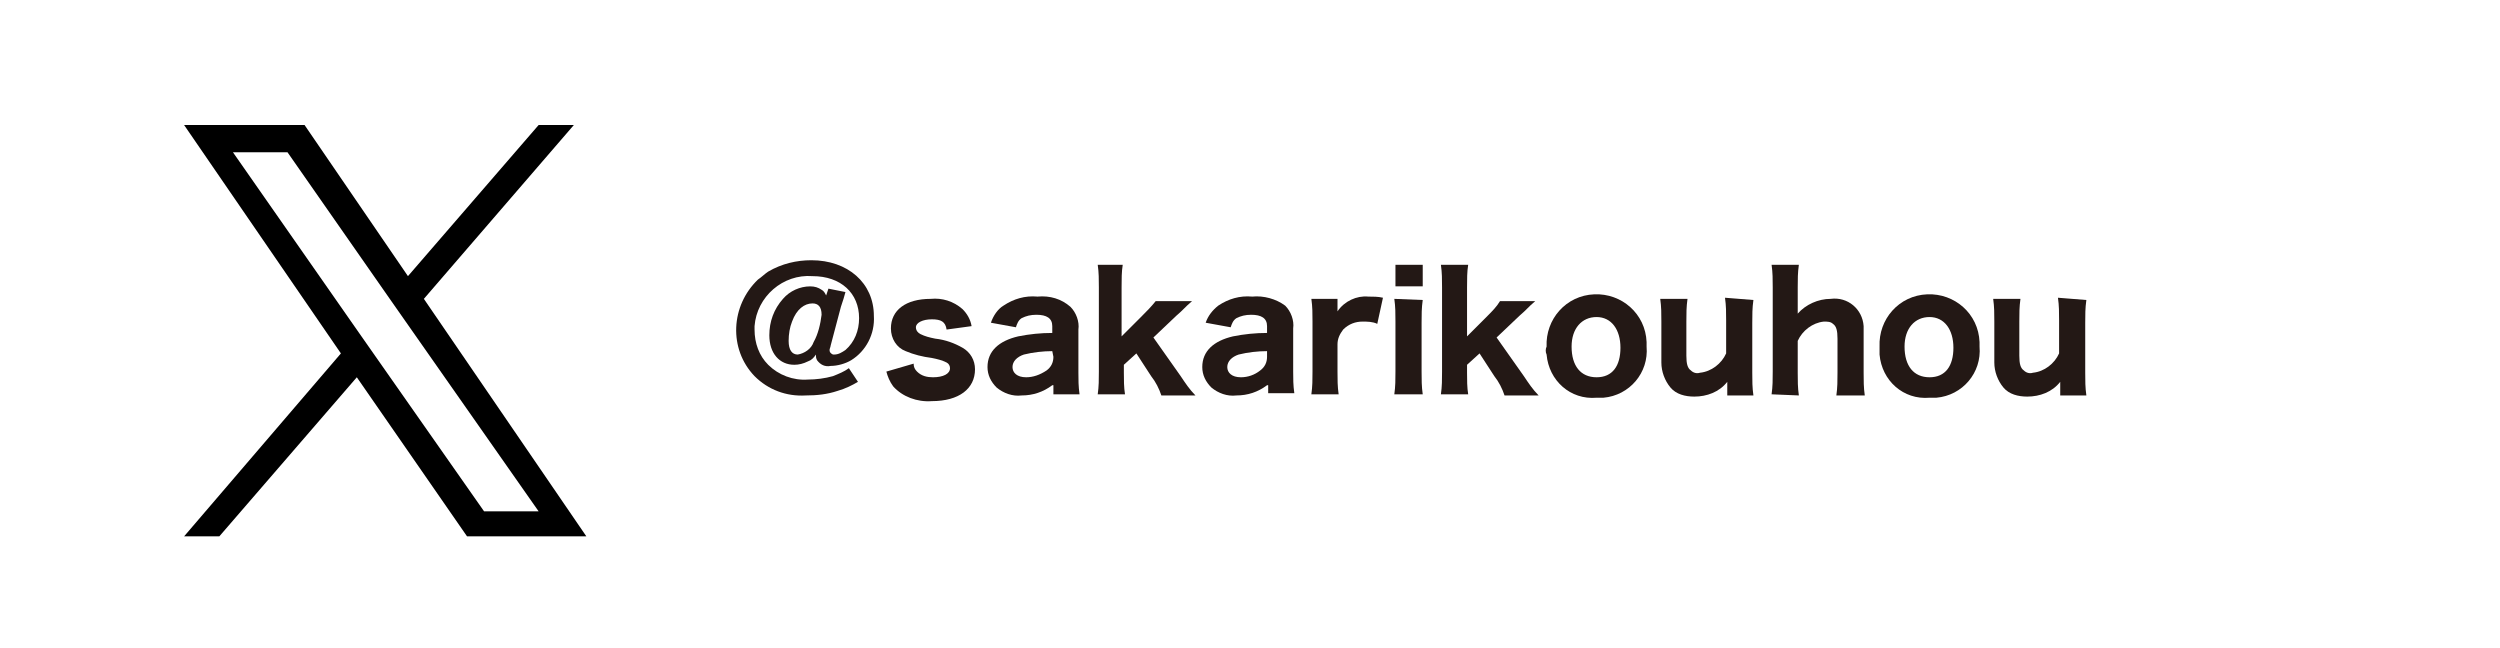 <?xml version="1.0" encoding="utf-8"?>
<!-- Generator: Adobe Illustrator 27.5.0, SVG Export Plug-In . SVG Version: 6.00 Build 0)  -->
<svg version="1.1" id="レイヤー_1" xmlns="http://www.w3.org/2000/svg" xmlns:xlink="http://www.w3.org/1999/xlink" x="0px"
	 y="0px" viewBox="0 0 220 57" style="enable-background:new 0 0 220 57;" xml:space="preserve">
<style type="text/css">
	.st0{fill:#FFFFFF;}
	.st1{fill:#231815;}
</style>
<g id="レイヤー_2_00000178899410284863720430000006252342230923485590_">
	<g id="レイヤー_1-2">
		<rect y="0" class="st0" width="220" height="57"/>
		<path class="st1" d="M74.4,25.7c-0.1,0.4-0.2,0.7-0.4,1.3l-0.9,3.4c0,0.1-0.1,0.3-0.1,0.4c0,0.2,0.1,0.3,0.3,0.4c0,0,0.1,0,0.1,0
			c0.4,0,0.7-0.2,1-0.4c0.8-0.7,1.2-1.7,1.2-2.8c0-2.2-1.6-3.7-4.1-3.7c-2.6-0.2-4.9,1.8-5.1,4.4c0,0.1,0,0.2,0,0.3
			c0,1.2,0.4,2.3,1.2,3.1c0.9,0.9,2.2,1.4,3.5,1.3c0.7,0,1.5-0.1,2.2-0.3c0.5-0.2,1-0.4,1.4-0.7l0.8,1.2c-0.5,0.3-1.1,0.6-1.8,0.8
			c-0.9,0.3-1.8,0.4-2.8,0.4c-1.7,0.1-3.3-0.5-4.5-1.7c-2.3-2.4-2.1-6.2,0.3-8.5c0.3-0.2,0.6-0.5,0.9-0.7c1.2-0.7,2.5-1,3.8-1
			c3.2,0,5.5,2,5.5,4.9c0.1,1.6-0.7,3.1-2,3.9c-0.5,0.3-1.2,0.5-1.8,0.5c-0.5,0.1-0.9-0.1-1.2-0.5c-0.1-0.2-0.1-0.3-0.1-0.5
			c-0.2,0.3-0.4,0.5-0.7,0.6c-0.4,0.2-0.8,0.3-1.2,0.3c-1.3,0-2.2-1-2.2-2.6c0-1.2,0.4-2.3,1.2-3.2c0.6-0.7,1.5-1.1,2.4-1.1
			c0.4,0,0.7,0.1,1,0.3c0.2,0.1,0.3,0.3,0.4,0.5l0.2-0.6L74.4,25.7z M71.6,30.1c0.4-0.7,0.6-1.6,0.7-2.4c0-0.7-0.3-1-0.8-1
			c-0.7,0-1.4,0.5-1.8,1.6c-0.2,0.5-0.3,1.1-0.3,1.7c0,0.8,0.3,1.2,0.8,1.2C70.8,31.1,71.4,30.7,71.6,30.1z"/>
		<path class="st1" d="M80.4,32c0,0.3,0.1,0.5,0.3,0.7c0.4,0.4,0.9,0.5,1.4,0.5c0.9,0,1.5-0.3,1.5-0.8c0-0.2-0.1-0.4-0.3-0.5
			c-0.4-0.2-0.8-0.3-1.3-0.4c-0.8-0.1-1.6-0.3-2.3-0.6c-0.8-0.3-1.3-1.1-1.3-2c0-1.6,1.3-2.6,3.5-2.6c1-0.1,2,0.2,2.8,0.9
			c0.4,0.4,0.7,0.9,0.8,1.5l-2.2,0.3c-0.1-0.7-0.5-0.9-1.3-0.9s-1.4,0.3-1.4,0.7c0,0.3,0.2,0.5,0.4,0.6c0.4,0.2,0.8,0.3,1.3,0.4
			c0.9,0.1,1.7,0.4,2.4,0.8c0.7,0.4,1.1,1.1,1.1,1.9c0,1.7-1.4,2.8-3.8,2.8c-1.3,0.1-2.6-0.4-3.4-1.3c-0.3-0.4-0.5-0.9-0.6-1.3
			L80.4,32z"/>
		<path class="st1" d="M92.6,33.9c-0.8,0.6-1.7,0.9-2.7,0.9c-0.8,0.1-1.6-0.2-2.2-0.7c-0.5-0.5-0.8-1.1-0.8-1.8c0-1.4,1-2.3,2.7-2.7
			c1-0.2,2-0.3,3-0.3v-0.6c0-0.7-0.5-1-1.4-1c-0.5,0-0.9,0.1-1.3,0.3c-0.3,0.2-0.4,0.5-0.5,0.8l-2.2-0.4c0.2-0.6,0.6-1.2,1.1-1.5
			c0.9-0.6,1.9-0.9,3-0.8c1.1-0.1,2.1,0.2,2.9,0.9c0.5,0.5,0.8,1.3,0.7,2v3.8c0,0.6,0,1.2,0.1,1.9h-2.3V33.9z M92.6,30.9
			c-0.8,0-1.7,0.1-2.5,0.3c-0.6,0.2-1,0.6-1,1.1c0,0.5,0.4,0.9,1.2,0.9c0.6,0,1.2-0.2,1.8-0.6c0.4-0.3,0.6-0.7,0.6-1.2L92.6,30.9z"
			/>
		<path class="st1" d="M98.8,23.3c-0.1,0.6-0.1,1.3-0.1,2v4.3l1.8-1.8c0.4-0.4,0.8-0.8,1.2-1.3h3.2c-0.7,0.6-0.7,0.7-1.4,1.3l-2,1.9
			l2.4,3.4c0.4,0.6,0.8,1.2,1.3,1.7h-3c-0.2-0.6-0.5-1.2-0.9-1.7l-1.3-2l-1.1,1v0.7c0,0.6,0,1.3,0.1,1.9h-2.4c0.1-0.7,0.1-1.3,0.1-2
			v-7.4c0-0.7,0-1.3-0.1-2L98.8,23.3z"/>
		<path class="st1" d="M111.5,33.9c-0.8,0.6-1.7,0.9-2.7,0.9c-0.8,0.1-1.6-0.2-2.2-0.7c-0.5-0.5-0.8-1.1-0.8-1.8
			c0-1.4,1-2.3,2.7-2.7c1-0.2,2-0.3,3-0.3v-0.6c0-0.7-0.5-1-1.4-1c-0.5,0-0.9,0.1-1.3,0.3c-0.3,0.2-0.4,0.5-0.5,0.8l-2.2-0.4
			c0.2-0.6,0.6-1.1,1.1-1.5c0.9-0.6,1.9-0.9,3-0.8c1-0.1,2.1,0.2,2.9,0.8c0.5,0.5,0.8,1.3,0.7,2v3.8c0,0.6,0,1.2,0.1,1.9h-2.3V33.9z
			 M111.5,30.9c-0.8,0-1.7,0.1-2.5,0.3c-0.6,0.2-1,0.6-1,1.1c0,0.5,0.4,0.9,1.2,0.9c0.6,0,1.2-0.2,1.7-0.6c0.4-0.3,0.6-0.7,0.6-1.2
			L111.5,30.9z"/>
		<path class="st1" d="M121.2,28.5c-0.4-0.2-0.9-0.2-1.3-0.2c-0.6,0-1.2,0.2-1.7,0.7c-0.3,0.4-0.5,0.8-0.5,1.3v2.4
			c0,0.7,0,1.3,0.1,2h-2.4c0.1-0.7,0.1-1.3,0.1-2v-4.4c0-0.7,0-1.3-0.1-2h2.3v1.1c0.6-0.9,1.7-1.4,2.7-1.3c0.4,0,0.9,0,1.3,0.1
			L121.2,28.5z"/>
		<path class="st1" d="M125.2,26.4c-0.1,0.7-0.1,1.3-0.1,2v4.3c0,0.7,0,1.3,0.1,2h-2.5c0.1-0.7,0.1-1.3,0.1-2v-4.4
			c0-0.7,0-1.3-0.1-2L125.2,26.4z M125.2,23.3v1.9h-2.4v-1.9L125.2,23.3z"/>
		<path class="st1" d="M129.2,23.3c-0.1,0.6-0.1,1.3-0.1,2v4.3l1.8-1.8c0.4-0.4,0.8-0.8,1.1-1.3h3.1c-0.7,0.6-0.7,0.7-1.4,1.3
			l-2,1.9l2.4,3.4c0.4,0.6,0.8,1.2,1.3,1.7h-3c-0.2-0.6-0.5-1.2-0.9-1.7l-1.3-2l-1.1,1v0.7c0,0.6,0,1.3,0.1,1.9h-2.4
			c0.1-0.7,0.1-1.3,0.1-2v-7.4c0-0.7,0-1.3-0.1-2L129.2,23.3z"/>
		<path class="st1" d="M136.1,30.5c-0.1-2.4,1.7-4.5,4.2-4.6c2.4-0.1,4.5,1.7,4.6,4.2c0,0.1,0,0.3,0,0.4c0.2,2.3-1.5,4.3-3.8,4.5
			c-0.2,0-0.4,0-0.6,0c-2.3,0.2-4.2-1.5-4.4-3.8C136,31,136,30.7,136.1,30.5z M138.3,30.5c0,1.7,0.8,2.7,2.2,2.7s2.1-1,2.1-2.6
			s-0.8-2.7-2.1-2.7S138.3,28.9,138.3,30.5L138.3,30.5z"/>
		<path class="st1" d="M154.3,26.4c-0.1,0.7-0.1,1.3-0.1,2v4.4c0,0.7,0,1.3,0.1,2H152v-0.6c0-0.1,0-0.3,0-0.6
			c-0.7,0.9-1.8,1.3-2.9,1.3c-0.8,0-1.6-0.2-2.1-0.8c-0.5-0.6-0.8-1.4-0.8-2.2v-3.6c0-0.7,0-1.3-0.1-2h2.4c-0.1,0.7-0.1,1.3-0.1,2v3
			c0,0.7,0.1,1.1,0.4,1.3c0.2,0.2,0.5,0.3,0.8,0.2c1-0.1,1.9-0.8,2.3-1.7v-2.9c0-0.7,0-1.3-0.1-2L154.3,26.4z"/>
		<path class="st1" d="M155.9,34.7c0.1-0.7,0.1-1.3,0.1-2v-7.4c0-0.7,0-1.3-0.1-2h2.4c-0.1,0.7-0.1,1.3-0.1,2v1.7c0,0.1,0,0.3,0,0.6
			c0.7-0.8,1.8-1.3,2.9-1.3c1.5-0.2,2.8,0.9,2.9,2.4c0,0.2,0,0.4,0,0.6v3.5c0,0.7,0,1.3,0.1,2h-2.5c0.1-0.7,0.1-1.3,0.1-2v-3
			c0-0.7-0.1-1.1-0.4-1.3c-0.2-0.2-0.5-0.2-0.8-0.2c-1,0.1-1.9,0.8-2.3,1.7v2.8c0,0.7,0,1.3,0.1,2L155.9,34.7z"/>
		<path class="st1" d="M165.4,30.5c-0.1-2.4,1.7-4.5,4.2-4.6c2.4-0.1,4.5,1.7,4.6,4.2c0,0.1,0,0.3,0,0.4c0.2,2.3-1.5,4.3-3.8,4.5
			c-0.2,0-0.4,0-0.6,0c-2.3,0.2-4.2-1.5-4.4-3.8C165.4,31,165.4,30.7,165.4,30.5z M167.6,30.5c0,1.7,0.8,2.7,2.2,2.7s2.1-1,2.1-2.6
			s-0.8-2.7-2.1-2.7S167.6,28.9,167.6,30.5L167.6,30.5z"/>
		<path class="st1" d="M183.6,26.4c-0.1,0.7-0.1,1.3-0.1,2v4.4c0,0.7,0,1.3,0.1,2h-2.3v-0.6c0-0.1,0-0.3,0-0.6
			c-0.7,0.9-1.8,1.3-2.9,1.3c-0.8,0-1.6-0.2-2.1-0.8c-0.5-0.6-0.8-1.4-0.8-2.2v-3.6c0-0.7,0-1.3-0.1-2h2.4c-0.1,0.7-0.1,1.3-0.1,2v3
			c0,0.7,0.1,1.1,0.4,1.3c0.2,0.2,0.5,0.3,0.8,0.2c1-0.1,1.9-0.8,2.3-1.7v-2.9c0-0.7,0-1.3-0.1-2L183.6,26.4z"/>
	</g>
</g>
<path d="M37.3,26.3L50.5,11h-3.1L35.9,24.3L26.8,11H16.2l13.8,20.1L16.2,47.2h3.1l12.1-14l9.7,14h10.5L37.3,26.3L37.3,26.3z
	 M33,31.3l-1.4-2L20.5,13.4h4.8l9,12.9l1.4,2L47.4,45h-4.8L33,31.3L33,31.3z"/>
</svg>
